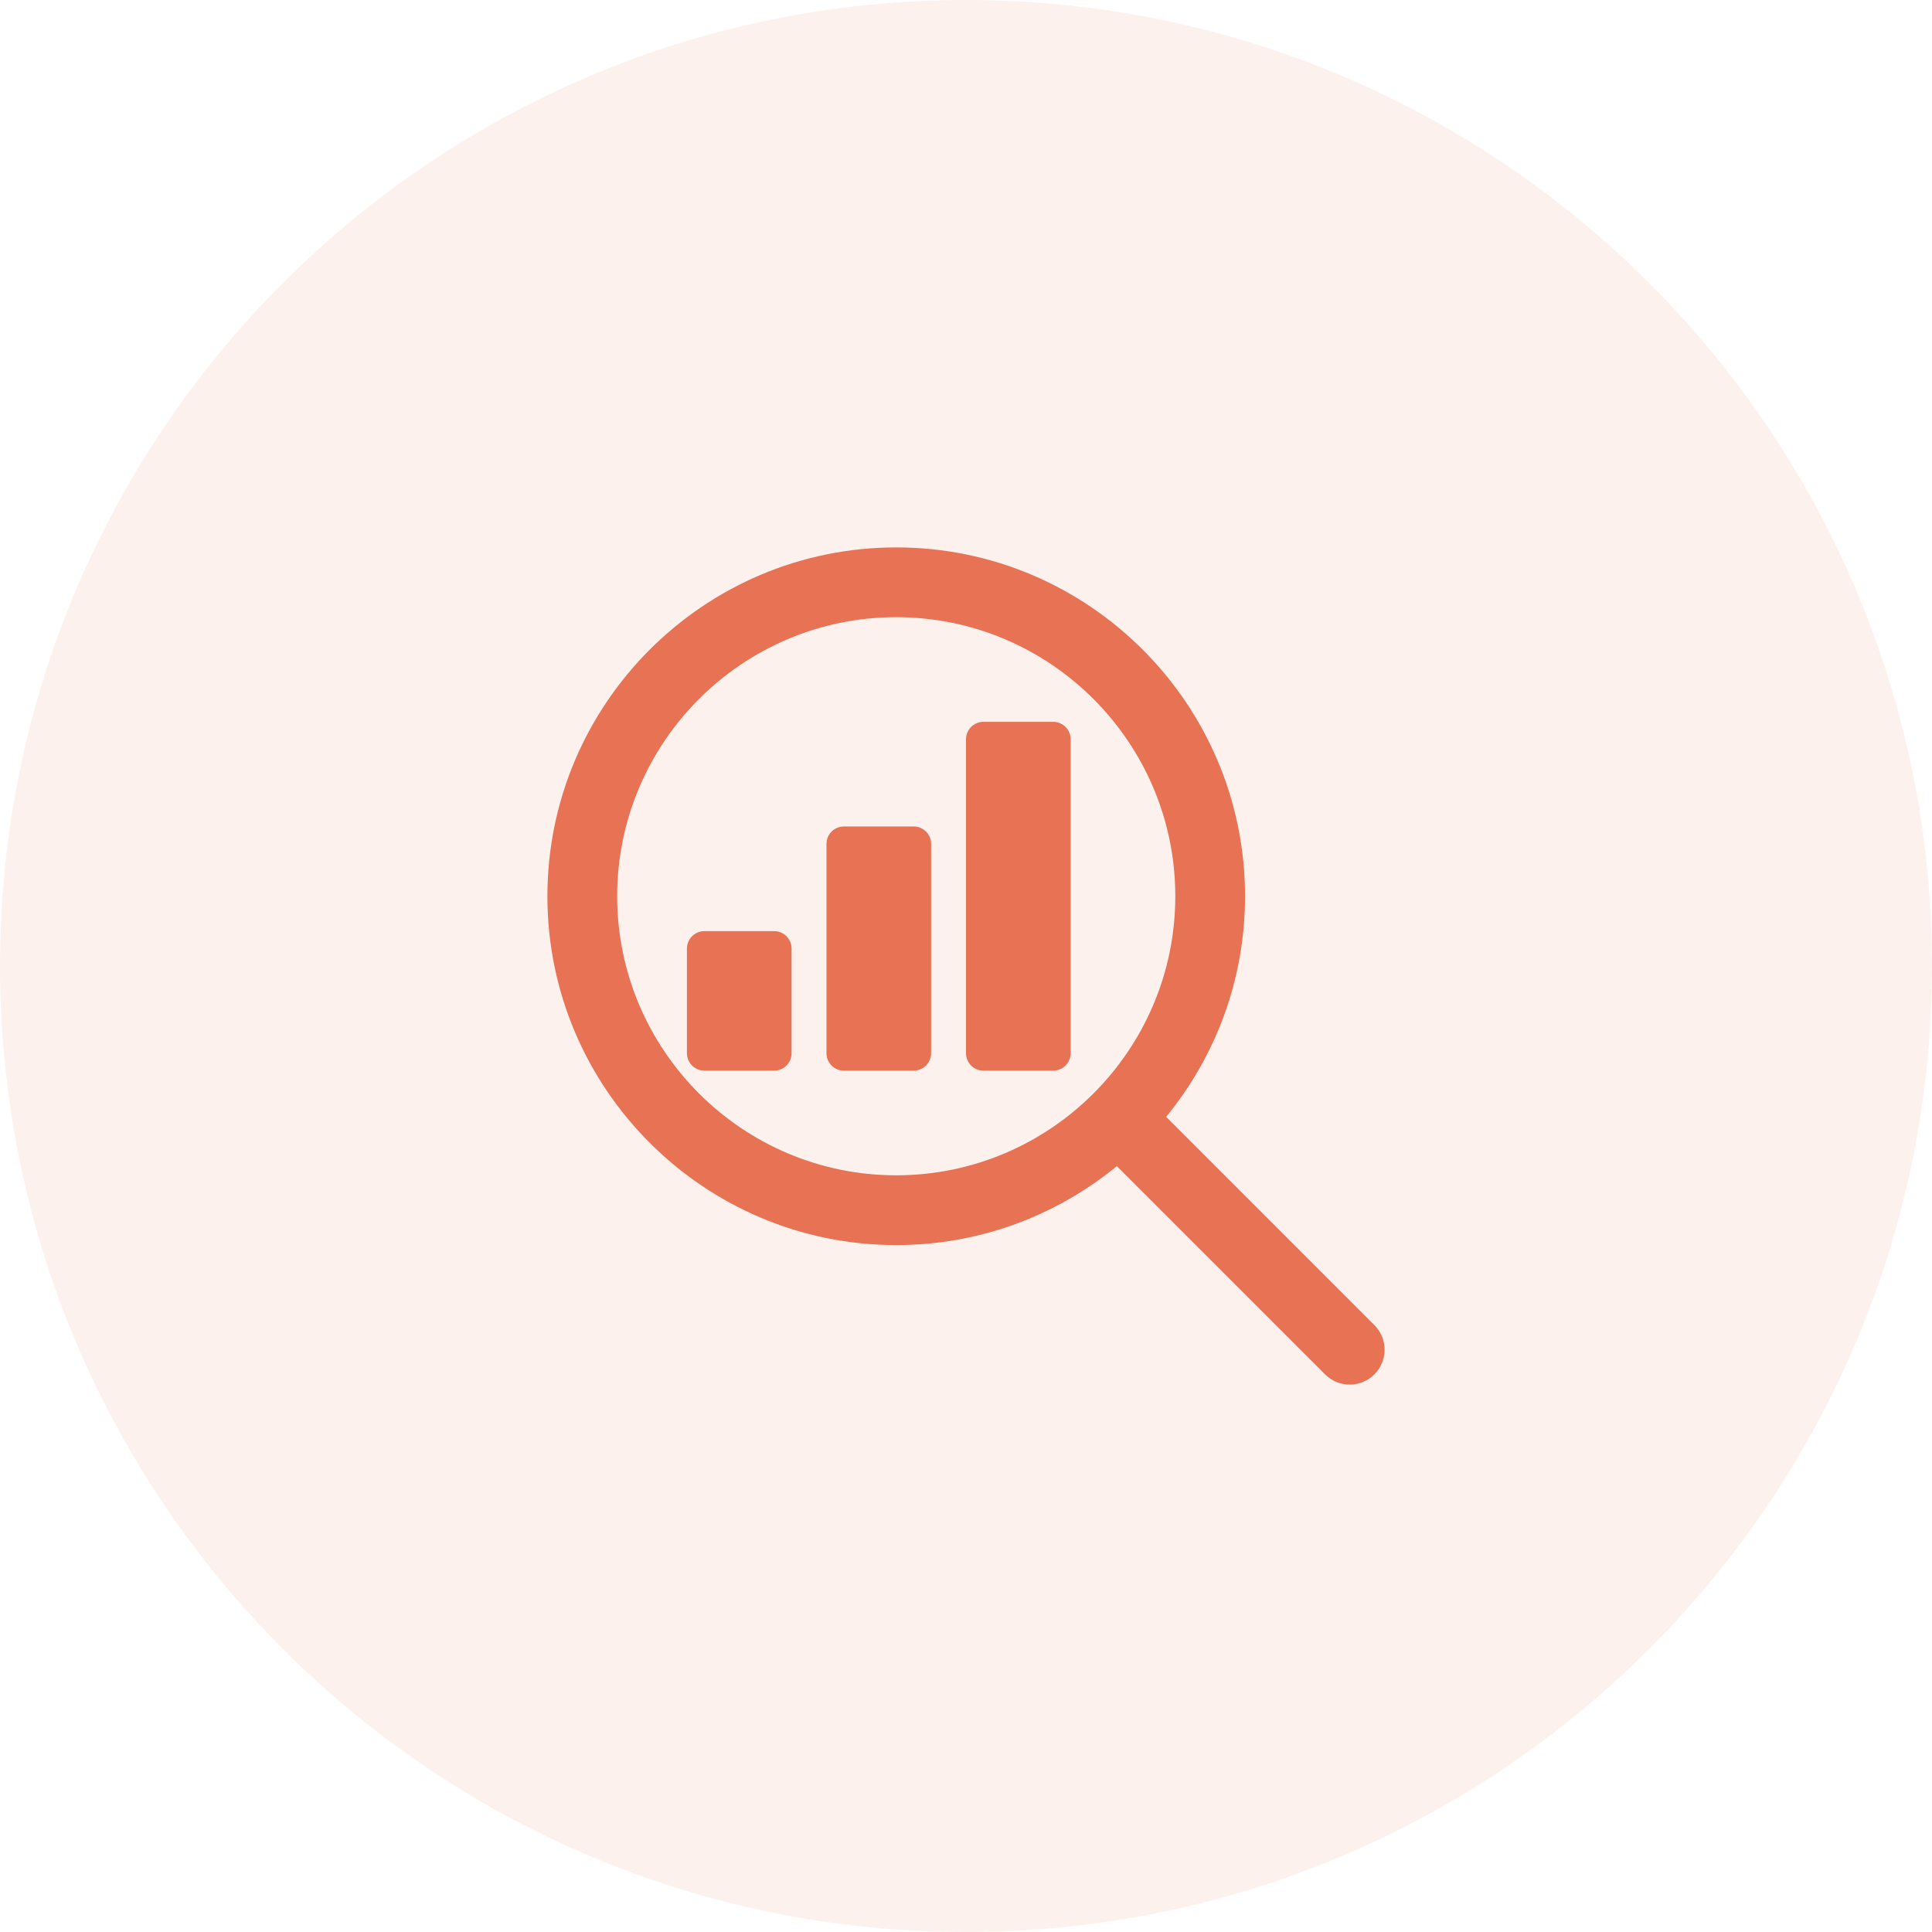<svg width="60" height="60" viewBox="0 0 60 60" fill="none" xmlns="http://www.w3.org/2000/svg">
<g clip-path="url(#clip0_12481_49)">
<path opacity="0.1" d="M30 60C46.569 60 60 46.569 60 30C60 13.431 46.569 0 30 0C13.431 0 0 13.431 0 30C0 46.569 13.431 60 30 60Z" fill="#E77354"/>
<g clip-path="url(#clip1_12481_49)">
<path d="M28.375 25.667H26.208C25.909 25.667 25.667 25.909 25.667 26.208V32.708C25.667 33.007 25.909 33.25 26.208 33.25H28.375C28.674 33.25 28.917 33.007 28.917 32.708V26.208C28.917 25.909 28.674 25.667 28.375 25.667Z" fill="#E77354"/>
<path d="M24.042 28.917H21.875C21.576 28.917 21.333 29.159 21.333 29.458V32.708C21.333 33.007 21.576 33.25 21.875 33.25H24.042C24.341 33.25 24.583 33.007 24.583 32.708V29.458C24.583 29.159 24.341 28.917 24.042 28.917Z" fill="#E77354"/>
<path d="M32.708 22.417H30.541C30.242 22.417 30 22.659 30 22.958V32.708C30 33.007 30.242 33.25 30.541 33.25H32.708C33.007 33.25 33.25 33.007 33.25 32.708V22.958C33.25 22.659 33.007 22.417 32.708 22.417Z" fill="#E77354"/>
<path d="M42.682 41.151L36.216 34.684C37.746 32.817 38.666 30.431 38.666 27.834C38.666 21.86 33.807 17 27.833 17C21.86 17 17 21.86 17 27.834C17 33.807 21.86 38.667 27.833 38.667C30.431 38.667 32.816 37.746 34.684 36.216L41.151 42.683C41.362 42.894 41.639 43 41.916 43C42.194 43 42.471 42.894 42.682 42.683C43.106 42.259 43.106 41.574 42.682 41.151ZM27.833 36.5C23.055 36.5 19.167 32.612 19.167 27.834C19.167 23.055 23.055 19.167 27.833 19.167C32.612 19.167 36.5 23.055 36.5 27.834C36.5 32.612 32.612 36.5 27.833 36.5Z" fill="#E77354"/>
</g>
</g>
<defs>
<clipPath id="clip0_12481_49">
<rect width="60" height="60" fill="white"/>
</clipPath>
<clipPath id="clip1_12481_49">
<rect width="26" height="26" fill="white" transform="translate(17 17)"/>
</clipPath>
</defs>
</svg>
